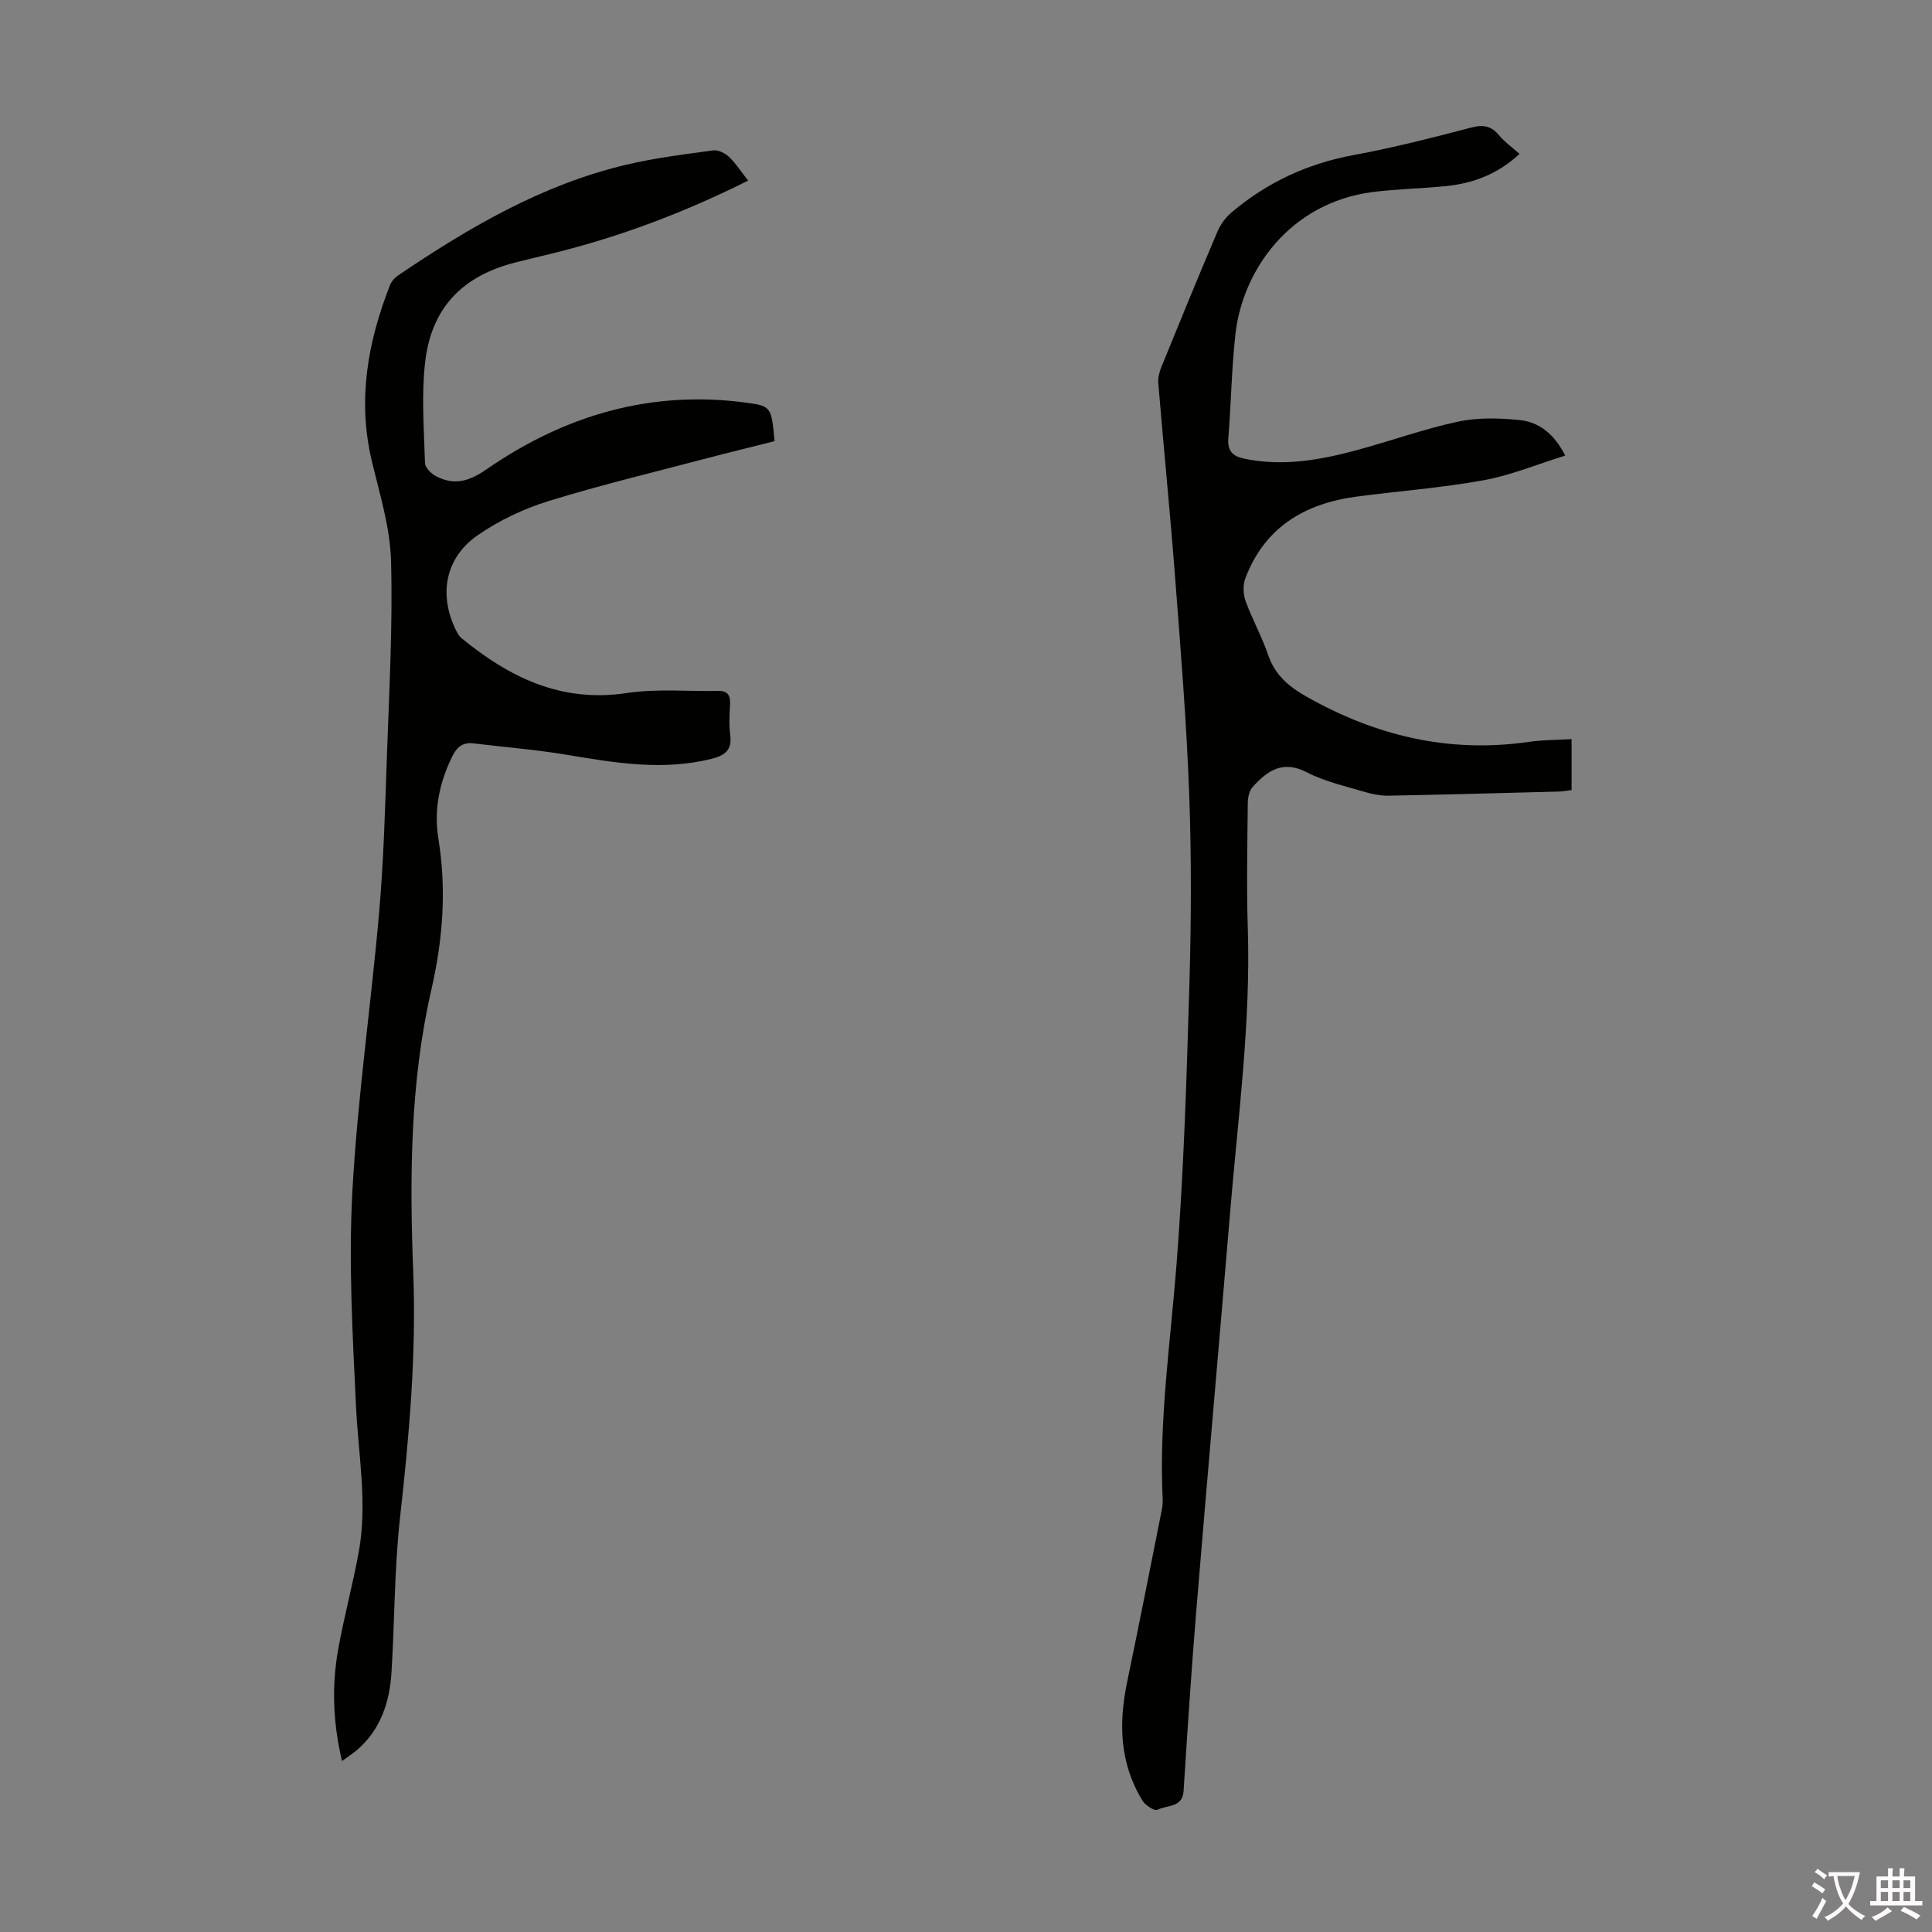 <svg enable-background="new 0 0 400 400" viewBox="0 0 400 400" xmlns="http://www.w3.org/2000/svg"><rect x="0" y="0" width="400" height="400" fill="#808080" stroke="none"/><path d="m325.38 153.03v10.54c-.9.11-1.74.29-2.58.31-11.74.31-23.49.63-35.23.86-1.64.03-3.34-.28-4.91-.75-4.06-1.22-8.32-2.14-12.04-4.07-5.01-2.61-8.22-.38-11.26 3-.71.78-1.01 2.18-1.02 3.3-.08 8.62-.27 17.25 0 25.86.63 19.65-2 39.09-3.63 58.59-2.32 27.76-4.78 55.51-7.07 83.28-1.01 12.27-1.8 24.55-2.59 36.84-.23 3.57-3.5 2.87-5.42 3.92-.55.3-2.49-.93-3.08-1.89-4.74-7.7-4.98-16.01-3.18-24.62 2.46-11.8 4.78-23.64 7.14-35.46.15-.76.25-1.56.21-2.33-.79-16.28 1.59-32.35 2.86-48.51 1.5-19.17 2.09-38.42 2.66-57.65.39-13.2.46-26.43-.02-39.62-.55-14.97-1.76-29.92-2.91-44.86-1.03-13.5-2.38-26.97-3.5-40.46-.1-1.15.27-2.43.72-3.53 3.79-9.31 7.61-18.62 11.55-27.87.62-1.47 1.69-2.91 2.91-3.94 7.31-6.19 15.67-10.09 25.18-11.85 8.23-1.52 16.37-3.6 24.47-5.72 2.54-.67 4.16-.29 5.78 1.67 1.13 1.36 2.63 2.41 4.19 3.79-4.53 4.19-9.55 6.07-15.07 6.65-5.11.54-10.27.59-15.35 1.25-17.17 2.22-26.99 16.22-28.43 29.59-.77 7.1-.88 14.27-1.45 21.4-.22 2.71 1 3.75 3.42 4.24 7.92 1.62 15.6.26 23.2-1.8 7.01-1.9 13.88-4.38 20.96-5.9 4.05-.87 8.44-.74 12.6-.34 4.04.39 7.23 2.75 9.57 7.38-5.8 1.79-11.26 4.08-16.96 5.11-8.67 1.58-17.51 2.22-26.26 3.38-10.73 1.43-19.02 6.35-23.01 16.92-.52 1.38-.45 3.3.06 4.71 1.37 3.78 3.37 7.33 4.66 11.13 1.39 4.12 4.2 6.51 7.83 8.58 14.26 8.11 29.36 11.78 45.77 9.49 2.94-.46 5.95-.43 9.23-.62z" fill="#010100"/><path d="m154.89 37.39c-13.12 6.57-26.54 11.65-40.58 15.09-2.5.61-5 1.2-7.49 1.83-11.11 2.8-17.56 9.44-18.82 20.85-.76 6.83-.21 13.82-.01 20.73.03.94 1.28 2.18 2.27 2.7 3.79 1.96 6.8 1.12 10.53-1.46 16.06-11.11 33.88-16.4 53.57-13.78 5.35.71 5.34.89 6.01 7.99-4.55 1.15-9.19 2.27-13.79 3.48-11.02 2.91-22.13 5.56-33.01 8.92-5.14 1.59-10.25 4.01-14.67 7.07-6.76 4.68-8.12 12.35-4.48 19.7.29.59.64 1.22 1.13 1.62 9.94 8.13 20.67 13.4 34.18 11.36 6.23-.94 12.68-.32 19.03-.44 1.93-.03 2.48.96 2.39 2.74-.1 2.12-.25 4.28.03 6.37.44 3.18-1.17 4.28-3.91 4.96-9.96 2.47-19.75.86-29.61-.8-6.49-1.09-13.07-1.62-19.61-2.41-2.19-.26-3.42.67-4.41 2.69-2.66 5.39-3.84 11.05-2.89 16.93 1.72 10.56.97 20.86-1.42 31.27-4.45 19.35-4.53 39.03-3.77 58.77.65 16.92-.85 33.74-2.73 50.56-1.19 10.66-1.11 21.45-1.78 32.17-.38 6.07-2.2 11.65-6.95 15.86-.89.79-1.91 1.43-3.29 2.45-1.91-8.09-2.14-15.71-.76-23.32 1.22-6.7 3.01-13.3 4.23-20 1.83-10.05-.09-20.05-.57-30.09-.71-14.84-1.56-29.77-.75-44.58 1.05-19.29 3.86-38.49 5.54-57.76.93-10.69 1.23-21.45 1.6-32.18.47-13.52 1.23-27.06.86-40.57-.19-6.92-2.35-13.84-3.98-20.67-3.01-12.62-.85-24.63 3.77-36.42.3-.77.97-1.52 1.66-1.99 14.6-9.88 29.73-18.76 47.09-22.89 5.96-1.42 12.1-2.18 18.18-3.01 1.04-.14 2.49.61 3.32 1.41 1.42 1.38 2.52 3.11 3.89 4.85z" fill="#010100"/><g fill="#fcfbfa"><path d="m377.9 391.2c-.2.3-.4.5-.6.8-.7-.6-1.4-1-2.2-1.5.2-.3.4-.5.5-.8.6.4 1.4.8 2.3 1.5zm-1.8 6.1c-.2-.2-.5-.4-.9-.6.4-.6.8-1.2 1.2-1.9s.7-1.3.9-1.9c.3.3.5.5.8.7-.7 1.3-1.4 2.6-2 3.7zm2.2-9c-.3.3-.5.5-.6.8-.6-.6-1.3-1.1-2-1.5.3-.3.5-.5.6-.7.6.5 1.3.9 2 1.4zm.3.2v-.9h2 4.5c-.3 1.3-.6 2.5-1 3.6s-.9 2.1-1.4 3c.4.5 1 1 1.6 1.4s1.2.8 1.9 1.1c-.3.2-.5.4-.8.8-.4-.3-1-.7-1.6-1.2s-1.2-1.1-1.6-1.6c-.5.6-1.1 1.1-1.7 1.6s-1.4.9-2.1 1.4c-.1-.3-.3-.5-.7-.8.6-.2 1.2-.5 1.9-1s1.4-1.1 2-1.8c-.5-.8-.9-1.6-1.2-2.5s-.6-2-.8-3.2c-.4.1-.7.1-1 .1zm2.5 2.7c.3 1 .7 1.7 1 2.2.3-.5.6-1.1 1-2s.6-1.9.9-3h-3.2-.4c.1.9.3 1.8.7 2.8z"/><path d="m396.5 388.5v1.5 3.6h1.5v.9c-.4 0-1 0-1.7 0h-7.9c-.5 0-.9 0-1.2 0v-.9h1.3v-3.5c0-.7 0-1.2 0-1.6h2.4c0-.8 0-1.4 0-1.7h1c0 .3-.1.8-.1 1.7h1.5c0-.8 0-1.4 0-1.7h1c0 .3-.1.9-.1 1.7zm-8.2 9.2c-.2-.3-.5-.5-.8-.8.8-.3 1.4-.6 1.9-.9s1-.7 1.4-1.1c.3.3.6.5.9.8-1.6 1-2.8 1.6-3.4 2zm2.6-6.8v-1.6h-1.5v1.6zm0 2.7v-1.9h-1.5v1.9zm2.4-2.7v-1.6h-1.5v1.6zm0 2.7v-1.9h-1.5v1.9zm.2 2 .7-.8c.4.2.9.5 1.6.8s1.3.7 1.8 1c-.3.3-.5.5-.8.8-.4-.3-1.5-1-3.3-1.8zm2-4.7v-1.6h-1.4v1.6zm0 2.7v-1.9h-1.4v1.9z"/></g></svg>